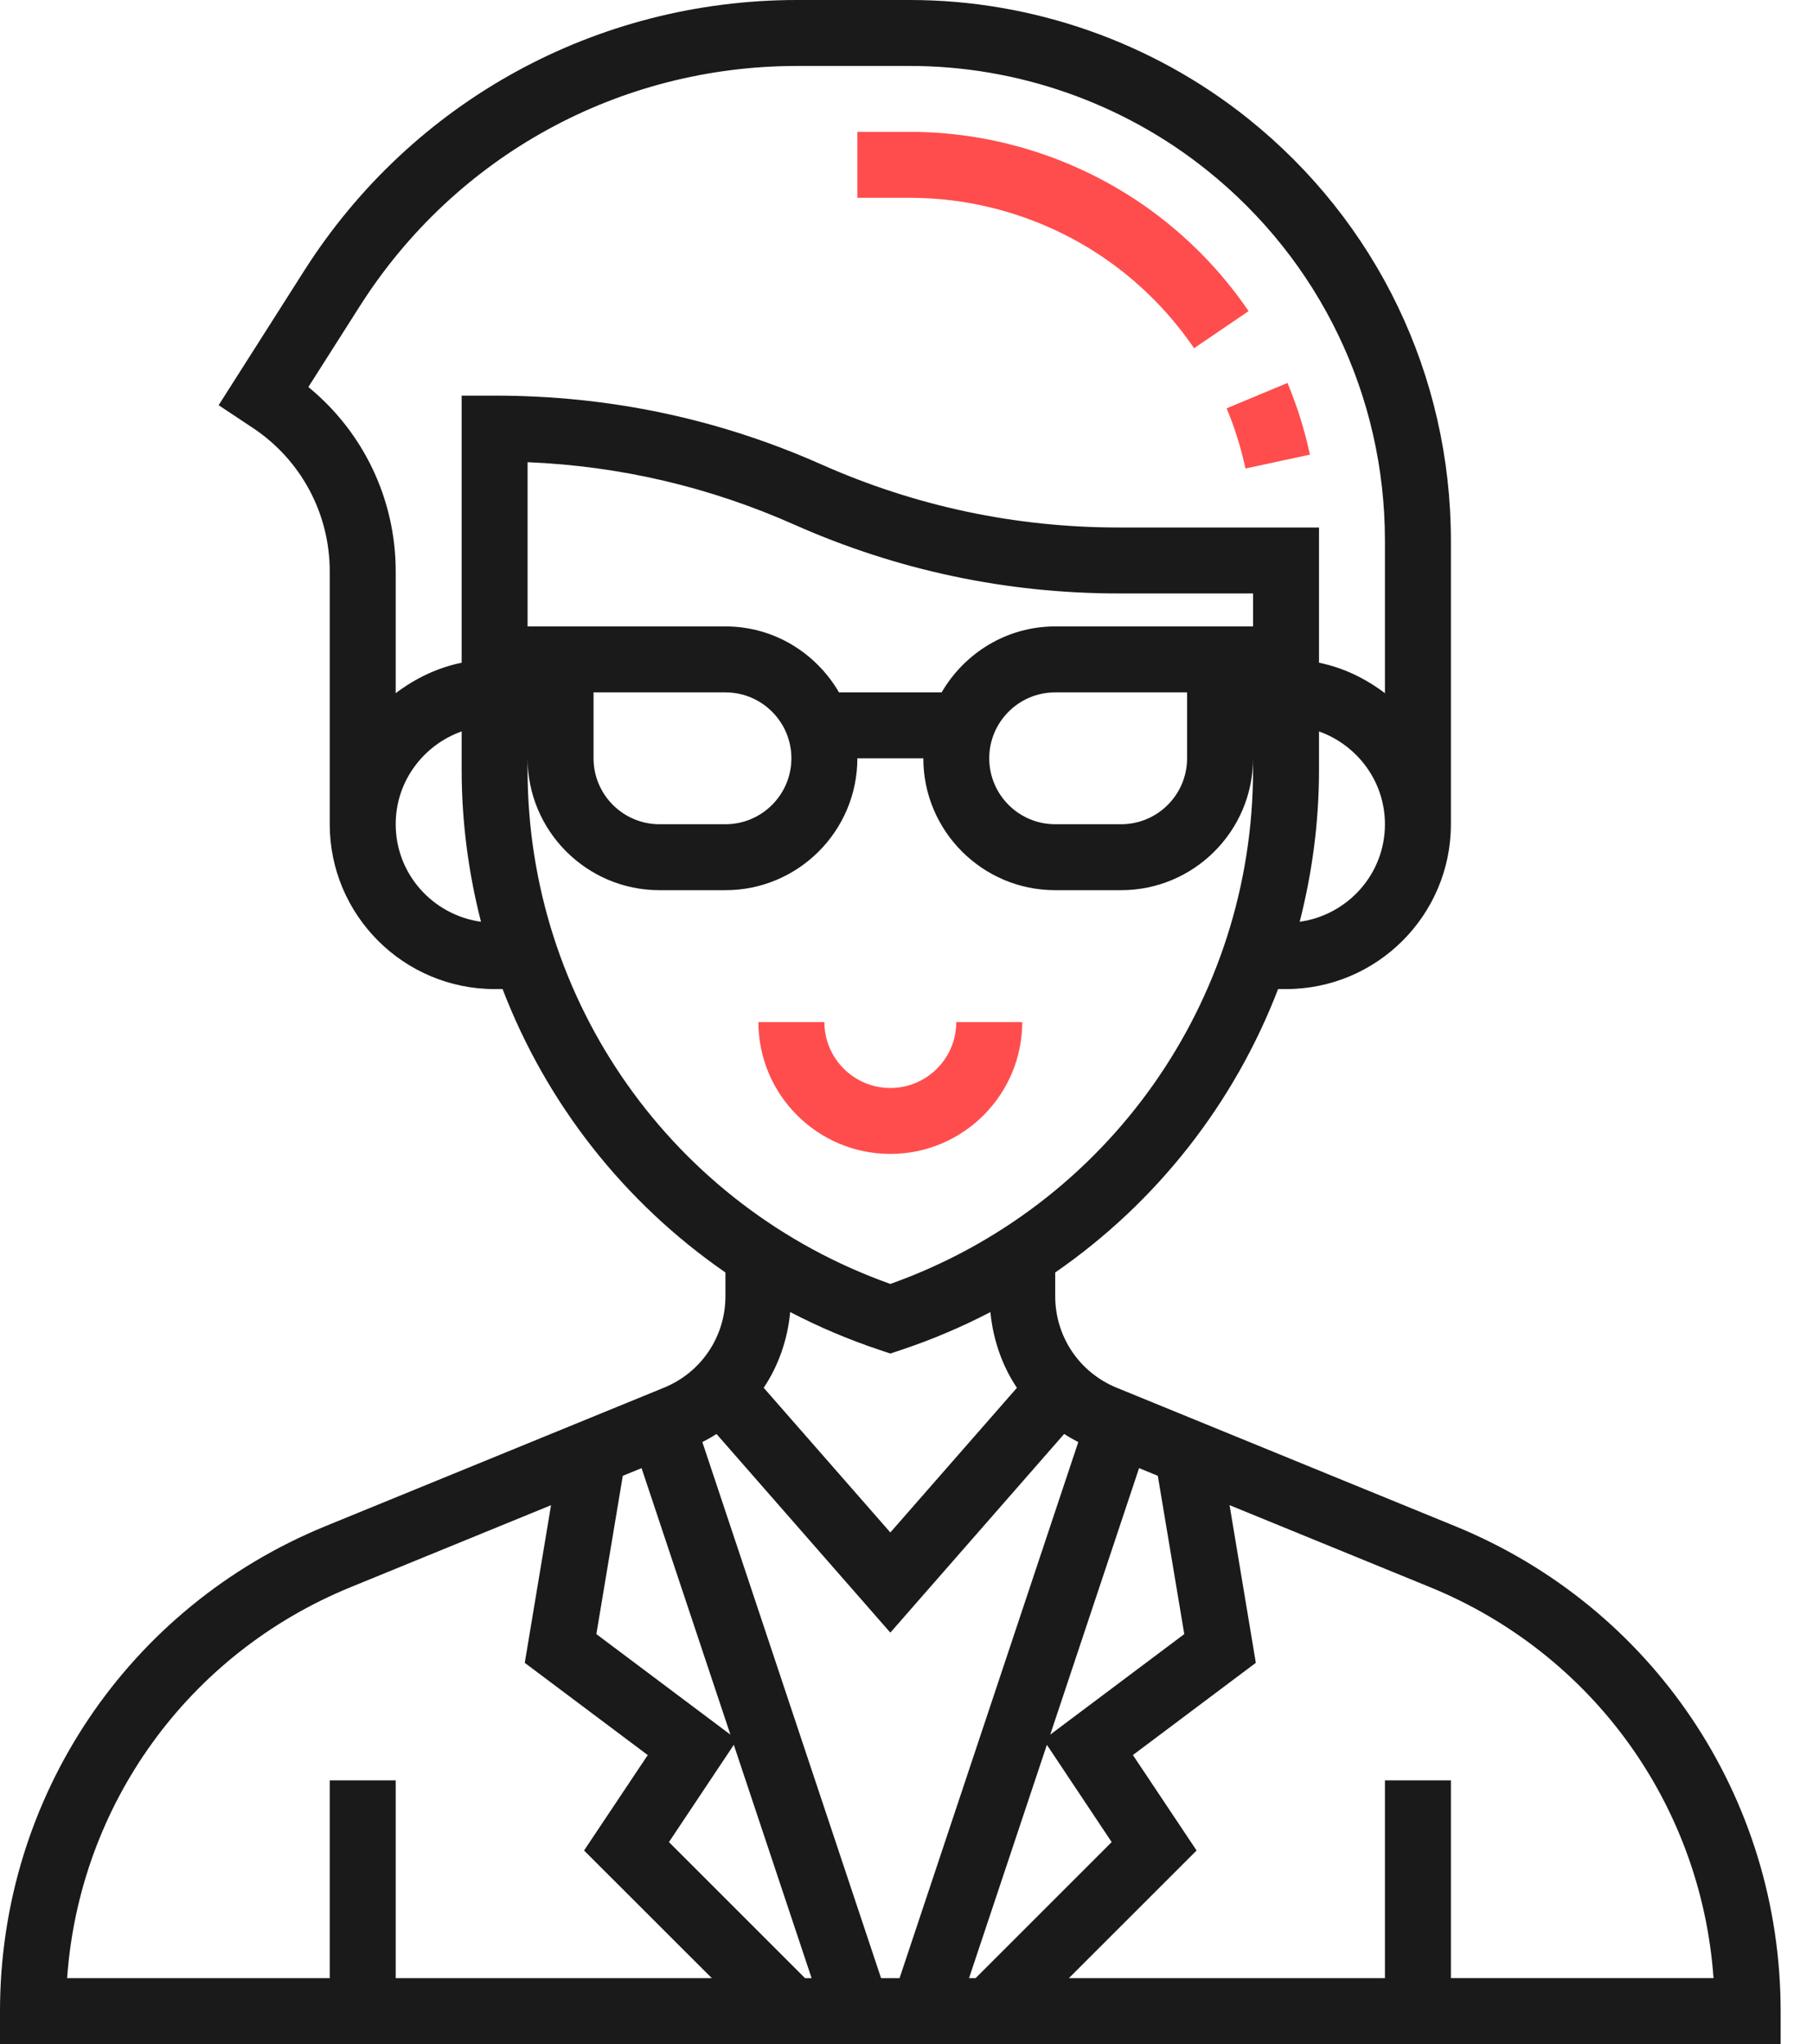 <svg width="47" height="53" viewBox="0 0 47 53" fill="none" xmlns="http://www.w3.org/2000/svg">
<path d="M37.718 39.569L28.948 35.981C27.98 35.585 27.355 34.654 27.355 33.607V32.993C29.985 31.176 31.994 28.611 33.133 25.645H33.339C35.696 25.645 37.613 23.728 37.613 21.371V14.022C37.613 9.739 35.695 5.748 32.35 3.071C29.873 1.091 26.763 0 23.591 0H20.667C15.461 0 10.685 2.622 7.89 7.013L5.668 10.506L6.562 11.1C7.806 11.929 8.548 13.318 8.548 14.813V21.371C8.548 23.728 10.466 25.645 12.823 25.645H13.029C14.167 28.612 16.176 31.176 18.806 32.993V33.607C18.806 34.654 18.182 35.584 17.213 35.98L8.443 39.568C3.314 41.666 0 46.604 0 52.145V53H46.161V52.145C46.161 46.604 42.847 41.666 37.718 39.569ZM30.701 42.369L27.226 44.976L29.529 38.066L30.015 38.265L30.701 42.369ZM16.145 38.265L16.632 38.066L18.935 44.976L15.46 42.369L16.145 38.265ZM19.023 45.24L21.04 51.29H20.87L17.342 47.762L19.023 45.24ZM18.208 37.391C18.334 37.326 18.457 37.256 18.574 37.18L23.081 42.331L27.587 37.18C27.704 37.256 27.828 37.325 27.953 37.391L23.32 51.29H22.841L18.208 37.391ZM27.139 45.24L28.819 47.762L25.291 51.29H25.121L27.139 45.24ZM27.355 16.242C26.095 16.242 25.004 16.934 24.411 17.952H21.75C21.157 16.934 20.067 16.242 18.806 16.242H13.677V11.984C16.071 12.082 18.395 12.626 20.596 13.605C23.259 14.787 26.087 15.387 29 15.387H32.484V16.242H27.355ZM30.774 17.952V19.661C30.774 20.604 30.007 21.371 29.064 21.371H27.355C26.412 21.371 25.645 20.604 25.645 19.661C25.645 18.718 26.412 17.952 27.355 17.952H30.774ZM20.516 19.661C20.516 20.604 19.749 21.371 18.806 21.371H17.097C16.154 21.371 15.387 20.604 15.387 19.661V17.952H18.806C19.749 17.952 20.516 18.718 20.516 19.661ZM33.693 23.9C34.017 22.633 34.194 21.314 34.194 19.961V18.965C35.186 19.319 35.903 20.259 35.903 21.372C35.903 22.664 34.938 23.725 33.693 23.9ZM7.994 10.035L9.332 7.931C11.811 4.036 16.048 1.71 20.667 1.71H23.591C26.377 1.71 29.108 2.668 31.282 4.408C34.218 6.757 35.903 10.261 35.903 14.022V17.973C35.404 17.595 34.829 17.312 34.194 17.183V13.677H29C26.327 13.677 23.734 13.127 21.291 12.041C18.628 10.858 15.8 10.258 12.823 10.258H11.968V17.183C11.333 17.313 10.757 17.595 10.258 17.973V14.813C10.258 12.947 9.421 11.202 7.994 10.035ZM10.258 21.371C10.258 20.258 10.975 19.318 11.968 18.964V19.96C11.968 21.313 12.145 22.633 12.469 23.9C11.223 23.725 10.258 22.664 10.258 21.371ZM13.677 19.961V19.661C13.677 21.547 15.211 23.081 17.097 23.081H18.806C20.692 23.081 22.226 21.547 22.226 19.661H23.936C23.936 21.547 25.469 23.081 27.355 23.081H29.064C30.95 23.081 32.484 21.547 32.484 19.661V19.961C32.484 25.965 28.717 31.285 23.081 33.29C17.444 31.285 13.677 25.965 13.677 19.961ZM22.811 35.004L23.081 35.095L23.351 35.005C24.16 34.735 24.936 34.405 25.675 34.02C25.744 34.734 25.977 35.407 26.362 35.984L23.081 39.734L19.798 35.983C20.183 35.407 20.417 34.733 20.485 34.019C21.224 34.404 22.001 34.735 22.811 35.004ZM9.091 41.152L14.285 39.027L13.604 43.115L16.792 45.506L15.141 47.98L18.453 51.29H10.258V46.161H8.548V51.29H1.74C2.058 46.798 4.873 42.877 9.091 41.152ZM37.613 51.29V46.161H35.903V51.29H27.709L31.02 47.98L29.369 45.505L32.556 43.114L31.875 39.026L37.069 41.151C41.288 42.877 44.102 46.797 44.421 51.289H37.613V51.29Z" fill="#1A1A1A"/>
<path d="M26.5 26.5H24.79C24.79 27.443 24.024 28.21 23.081 28.21C22.138 28.21 21.371 27.443 21.371 26.5H19.661C19.661 28.386 21.195 29.919 23.081 29.919C24.966 29.919 26.5 28.386 26.5 26.5Z" fill="#FF4D4D"/>
<path d="M29.146 7.076C29.848 7.639 30.456 8.296 30.955 9.029L32.368 8.067C31.774 7.193 31.049 6.411 30.214 5.742C28.34 4.244 25.988 3.419 23.591 3.419H22.226V5.129H23.591C25.602 5.129 27.575 5.821 29.146 7.076Z" fill="#FF4D4D"/>
<path d="M32.287 12.147L33.958 11.788C33.822 11.151 33.626 10.525 33.377 9.929L31.799 10.587C32.008 11.087 32.172 11.612 32.287 12.147Z" fill="#FF4D4D"/>
</svg>
